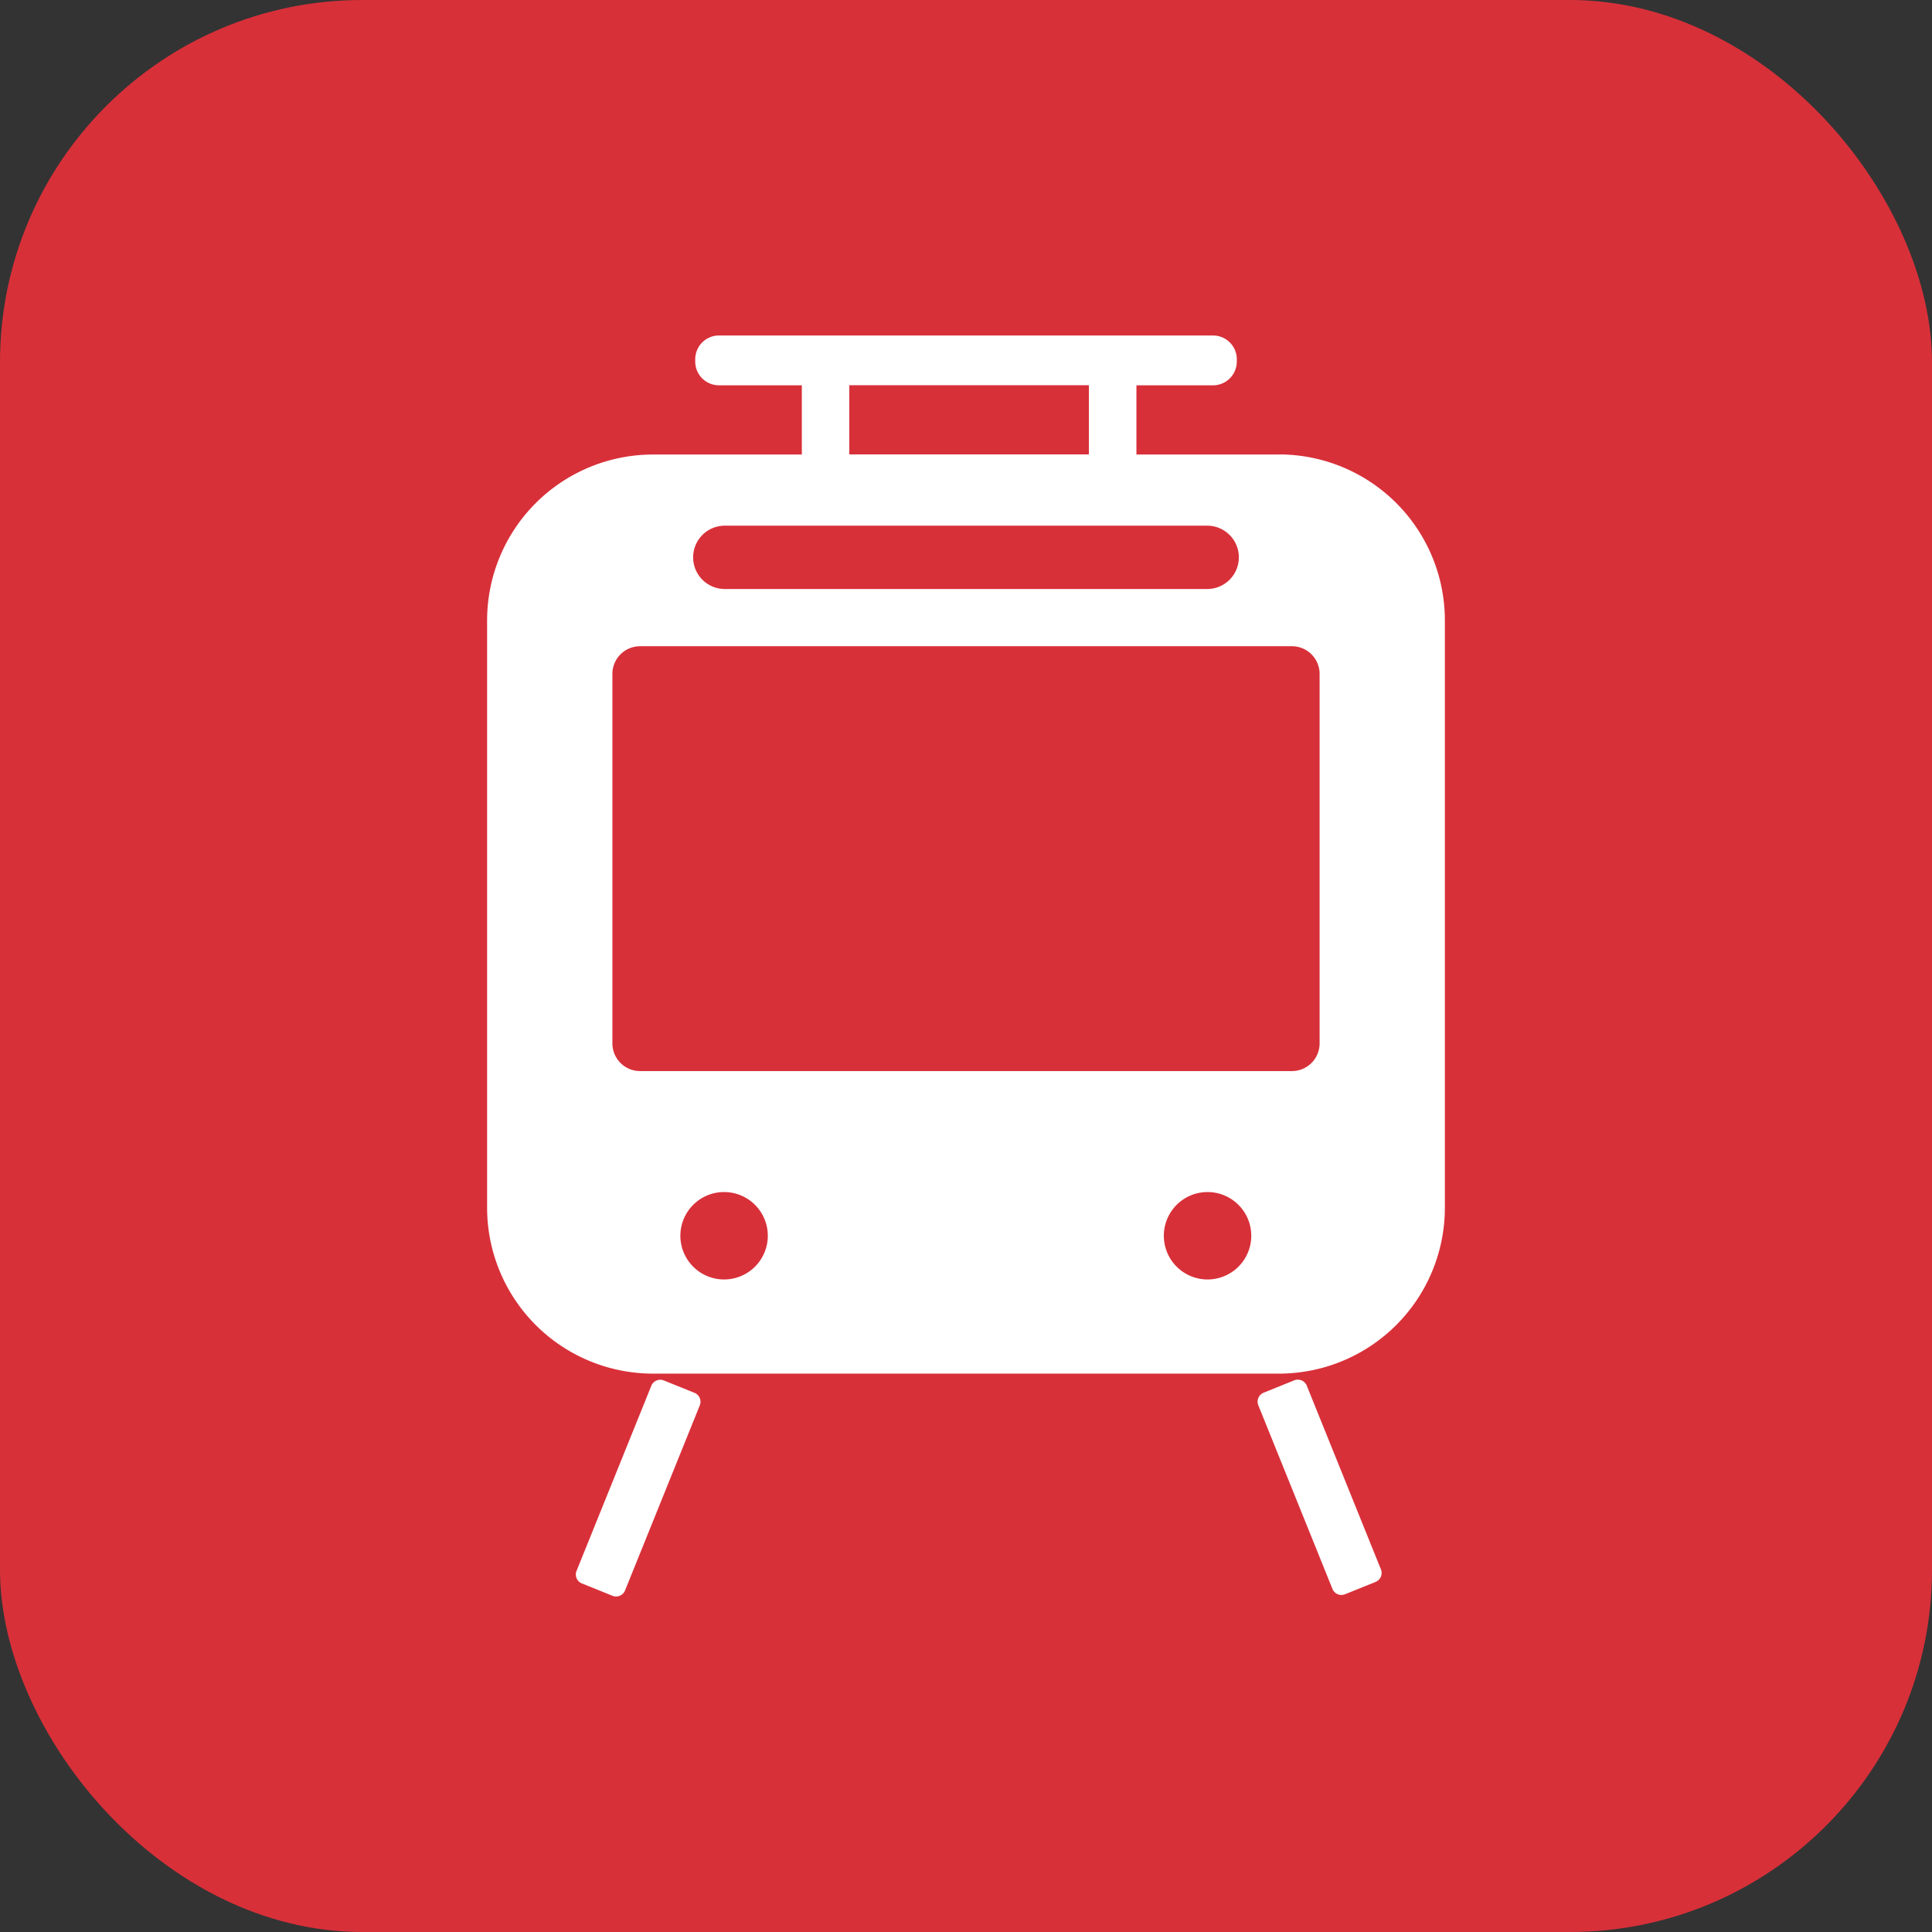 <svg id="グループ_3748" data-name="グループ 3748" xmlns="http://www.w3.org/2000/svg" xmlns:xlink="http://www.w3.org/1999/xlink" width="80" height="80" viewBox="0 0 80 80">
  <rect x="0" y="0" width="80" height="80" fill="#333333" stroke="none"/>
  <defs>
    <clipPath id="clip-path">
      <rect id="長方形_1298" data-name="長方形 1298" width="80" height="80" rx="15" fill="none"/>
    </clipPath>
    <clipPath id="clip-path-2">
      <rect id="長方形_1299" data-name="長方形 1299" width="80" height="80" fill="none"/>
    </clipPath>
  </defs>
  <g id="グループ_3745" data-name="グループ 3745">
    <g id="グループ_3744" data-name="グループ 3744" clip-path="url(#clip-path)">
      <path id="パス_3560" data-name="パス 3560" d="M75.481,80H4.519A4.519,4.519,0,0,1,0,75.481V4.519A4.519,4.519,0,0,1,4.519,0H75.481A4.519,4.519,0,0,1,80,4.519V75.481A4.519,4.519,0,0,1,75.481,80" transform="translate(0 0)" fill="#d83039"/>
    </g>
  </g>
  <g id="グループ_3747" data-name="グループ 3747">
    <g id="グループ_3746" data-name="グループ 3746" clip-path="url(#clip-path-2)">
      <path id="パス_3561" data-name="パス 3561" d="M214.4,130.032h-5.9v-2.866h3.172a.984.984,0,0,0,.984-.984v-.095a.984.984,0,0,0-.984-.984H191.215a.984.984,0,0,0-.984.984v.095a.984.984,0,0,0,.984.984h3.43v2.866h-6.16a6.872,6.872,0,0,0-6.872,6.872v24.314a6.872,6.872,0,0,0,6.872,6.872H214.4a6.872,6.872,0,0,0,6.872-6.872V136.9a6.872,6.872,0,0,0-6.872-6.872m-17.789-2.866h9.92v2.866h-9.92Zm-5.156,5.816H211.43a1.311,1.311,0,0,1,0,2.623H191.456a1.311,1.311,0,0,1,0-2.623m-.03,31.213a1.81,1.81,0,1,1,1.81-1.81,1.81,1.81,0,0,1-1.81,1.81m20.019,0a1.81,1.81,0,1,1,1.81-1.81,1.81,1.81,0,0,1-1.81,1.81m4.64-9.775a1.146,1.146,0,0,1-1.146,1.146H187.947a1.146,1.146,0,0,1-1.146-1.146v-15.3a1.146,1.146,0,0,1,1.146-1.146h26.992a1.146,1.146,0,0,1,1.146,1.146Z" transform="translate(-161.443 -111.211)" fill="#fff"/>
      <path id="パス_3562" data-name="パス 3562" d="M216.221,523.372l-1.26-.509a.4.4,0,0,1-.223-.524l3.093-7.658a.4.4,0,0,1,.524-.223l1.261.509a.4.4,0,0,1,.223.524l-3.093,7.658a.4.4,0,0,1-.524.223" transform="translate(-190.863 -457.295)" fill="#fff"/>
      <path id="パス_3563" data-name="パス 3563" d="M472.51,523.309l1.26-.509a.4.4,0,0,0,.223-.524l-3.068-7.6a.4.4,0,0,0-.524-.223l-1.26.509a.4.4,0,0,0-.223.524l3.068,7.6a.4.4,0,0,0,.524.223" transform="translate(-416.813 -457.295)" fill="#fff"/>
    </g>
  </g>
</svg>
